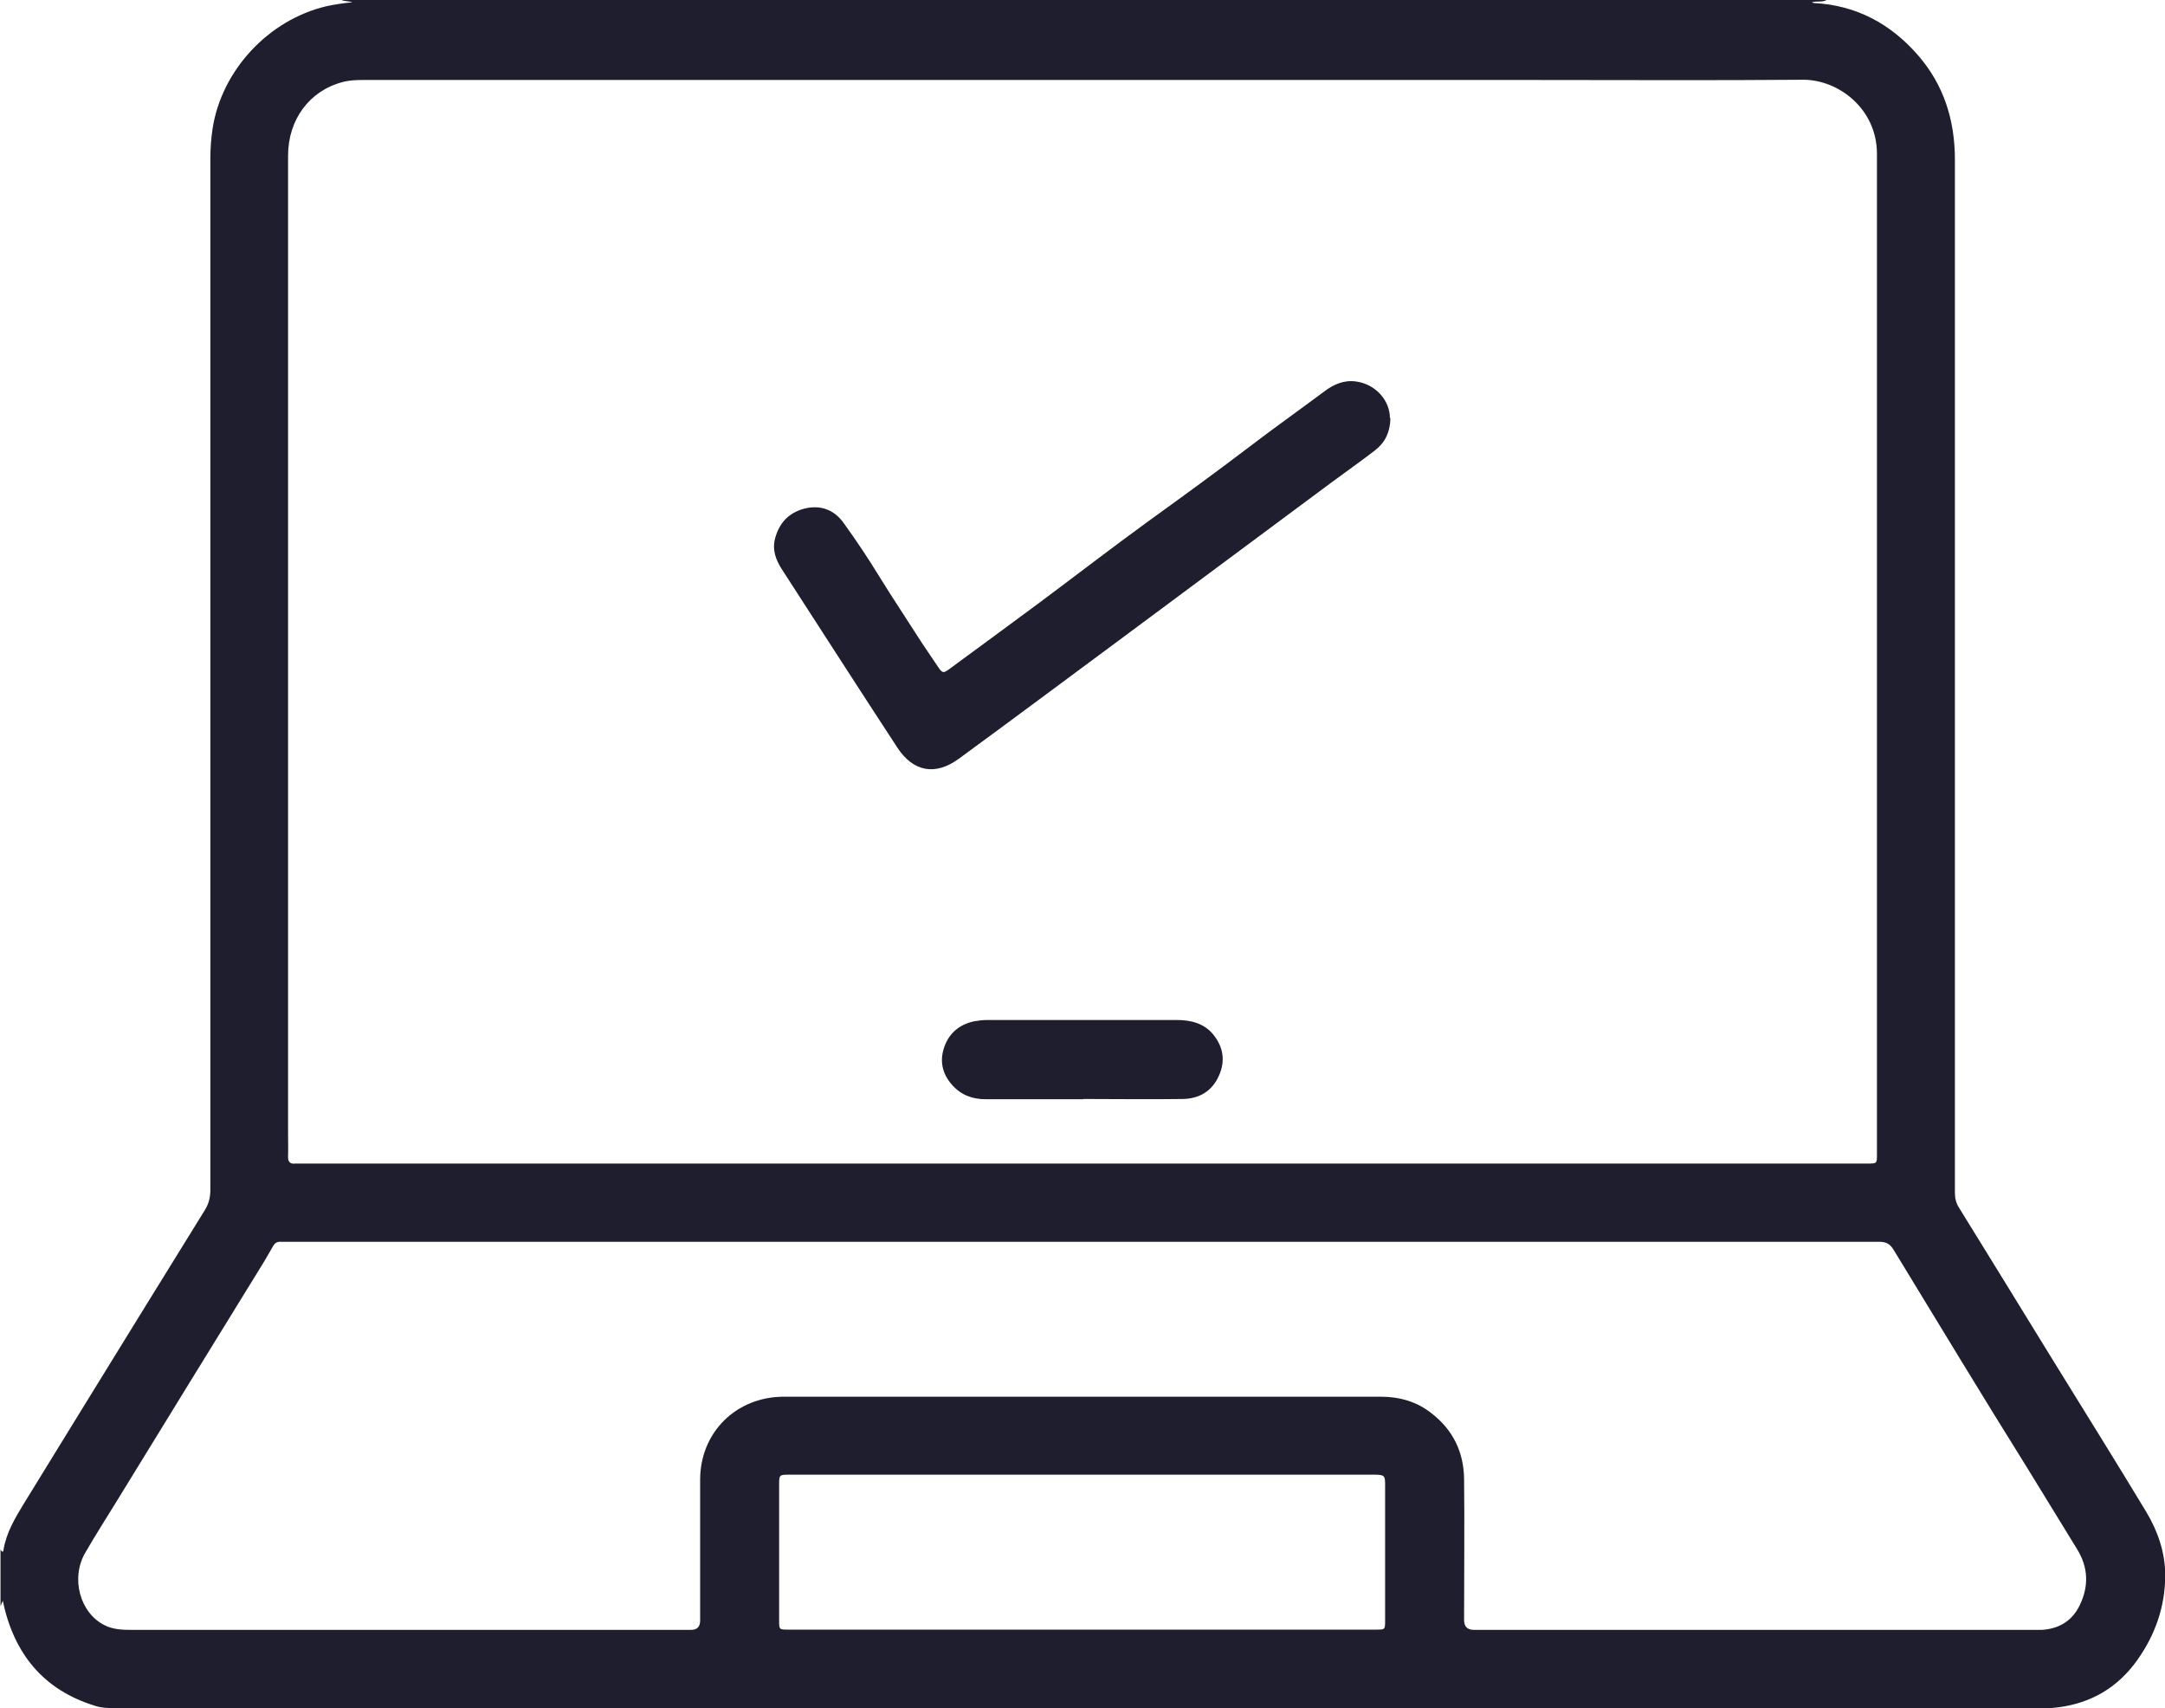 <?xml version="1.0" encoding="UTF-8"?>
<svg id="Layer_2" xmlns="http://www.w3.org/2000/svg" viewBox="0 0 85.53 67.47">
  <defs>
    <style>
      .cls-1 {
        fill: #1e1e2f;
      }
    </style>
  </defs>
  <g id="Capa_1">
    <g id="KWLtCi.tif">
      <g>
        <path class="cls-1" d="M13.46,0h58.7c-.17.1-.37.03-.58.09.04.02.06.03.09.03,1.67.09,3.02.82,4.1,2.06,1.03,1.18,1.46,2.58,1.46,4.13,0,13.6,0,27.2,0,40.8,0,.21.04.4.16.59,1.23,1.99,2.46,3.99,3.69,5.99,1.24,2.01,2.49,4.01,3.71,6.03.46.77.74,1.59.75,2.48,0,1.25-.39,2.37-1.11,3.38-.77,1.08-1.81,1.69-3.12,1.86-.62.08-1.26.03-1.88.03-16.87,0-33.74,0-50.6,0-8.12,0-16.24,0-24.36,0-.23,0-.46-.01-.68-.08-2.1-.63-3.25-2.1-3.68-4.16-.02.04-.05.13-.09.21,0-.75,0-1.49,0-2.24.02.03.04.08.07.09.05,0,.05-.05.05-.08.11-.66.44-1.22.78-1.78.84-1.36,1.67-2.72,2.51-4.08,1.55-2.51,3.09-5.02,4.65-7.53.16-.25.23-.51.23-.81,0-13.58,0-27.17,0-40.75,0-.4.03-.79.09-1.19.36-2.3,2.21-4.28,4.48-4.82.32-.07.64-.12,1.04-.16-.19-.06-.33-.03-.44-.1ZM42.76,45.96c10.34,0,20.68,0,31.02,0,.36,0,.37,0,.37-.33,0-13.19,0-26.37,0-39.56,0-1.76-1.51-2.93-2.93-2.92-3.48.03-6.95.01-10.43.01-15.48,0-30.97,0-46.45,0-.27,0-.54.01-.8.08-1.31.34-2.16,1.48-2.16,2.91,0,12.88,0,25.77,0,38.65,0,.29.01.57,0,.86-.01.23.07.33.3.3.09,0,.17,0,.26,0,10.28,0,20.55,0,30.83,0ZM42.77,49.05c-10.46,0-20.92,0-31.38,0-.1,0-.19,0-.29,0-.14-.01-.24.04-.31.17-.12.21-.24.41-.36.62-1.96,3.18-3.92,6.36-5.87,9.54-.4.65-.81,1.29-1.19,1.95-.59,1.01-.21,2.39.77,2.87.32.16.67.18,1.02.18,7.38,0,14.76,0,22.14,0q.36,0,.36-.37c0-1.85,0-3.7,0-5.56,0-1.87,1.42-3.27,3.29-3.28.71,0,1.42,0,2.12,0,7.16,0,14.32,0,21.47,0,.75,0,1.43.19,2.02.66.85.66,1.27,1.54,1.28,2.6.02,1.85,0,3.7,0,5.56q0,.39.39.39c7.36,0,14.71,0,22.07,0,.12,0,.24,0,.36,0,.68-.04,1.2-.35,1.5-.97.37-.76.34-1.51-.11-2.23-.66-1.07-1.31-2.14-1.97-3.21-1.78-2.85-3.52-5.73-5.27-8.6-.15-.25-.31-.32-.59-.32-10.49,0-20.98,0-31.47,0ZM42.73,64.37c3.88,0,7.76,0,11.64,0,.34,0,.35,0,.35-.34,0-1.8,0-3.59,0-5.39,0-.35-.03-.38-.38-.39-.31,0-.62,0-.93,0-7.42,0-14.84,0-22.26,0-.35,0-.37.02-.37.36,0,1.8,0,3.59,0,5.39,0,.37,0,.37.37.37,3.86,0,7.71,0,11.57,0Z"/>
        <path class="cls-1" d="M54.93,16.5c-.01.58-.22.99-.61,1.29-.56.43-1.14.84-1.71,1.26-2.8,2.08-5.6,4.16-8.4,6.24-2.11,1.56-4.21,3.13-6.33,4.68-.93.68-1.8.52-2.43-.44-1.53-2.34-3.04-4.69-4.56-7.04-.24-.37-.39-.77-.27-1.22.16-.61.54-1.02,1.16-1.18.64-.16,1.18.05,1.55.57.49.68.96,1.38,1.4,2.1.55.89,1.13,1.76,1.7,2.65.21.32.43.63.64.95.16.23.2.24.43.07,1.17-.86,2.33-1.71,3.49-2.57,1.48-1.1,2.94-2.23,4.43-3.31,1.33-.96,2.65-1.92,3.95-2.91.97-.74,1.97-1.45,2.95-2.18.37-.28.78-.46,1.26-.39.77.11,1.33.75,1.33,1.45Z"/>
        <path class="cls-1" d="M42.79,43.42c-1.28,0-2.56,0-3.84,0-.53,0-.98-.16-1.34-.57-.39-.44-.5-.95-.3-1.51.2-.55.61-.88,1.18-1,.17-.03.35-.05.52-.05,2.49,0,4.98,0,7.47,0,.55,0,1.07.12,1.44.56.41.5.5,1.06.23,1.65-.27.6-.77.9-1.42.91-1.31.02-2.62,0-3.94,0h0Z"/>
      </g>
    </g>
  </g>
</svg>